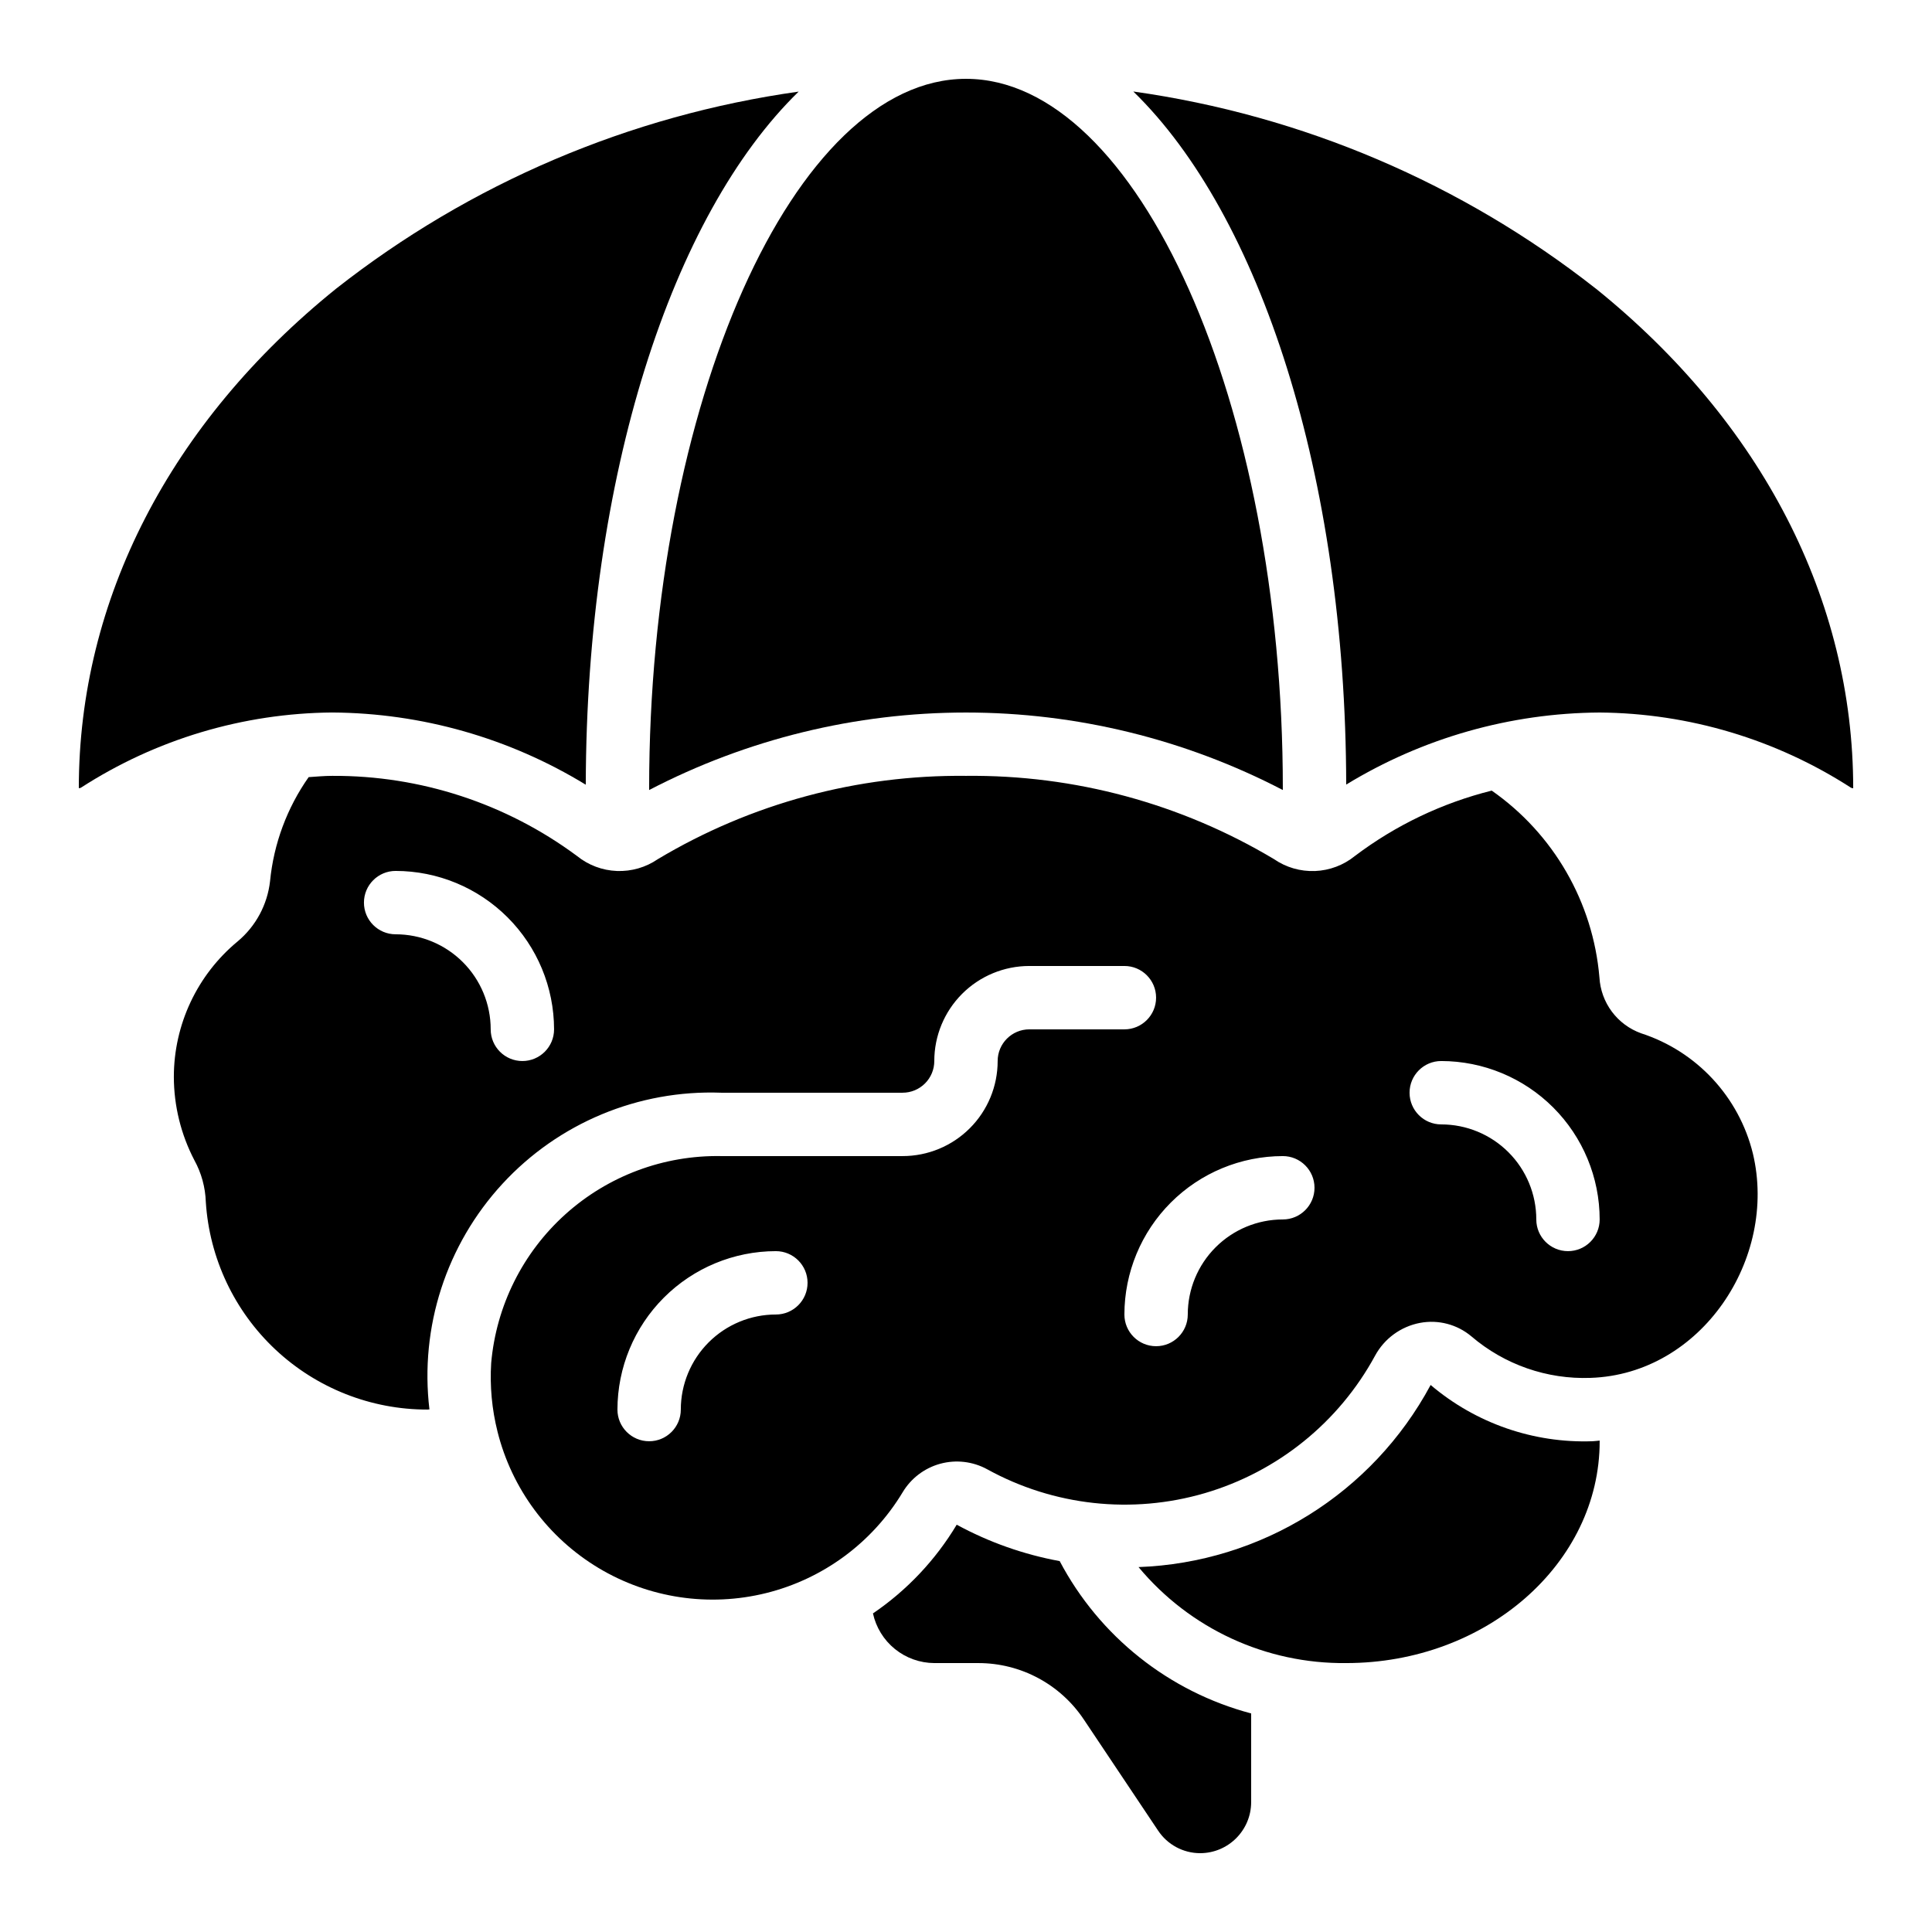 <?xml version="1.0" encoding="UTF-8"?>
<!-- Uploaded to: SVG Repo, www.svgrepo.com, Generator: SVG Repo Mixer Tools -->
<svg fill="#000000" width="800px" height="800px" version="1.1" viewBox="144 144 512 512" xmlns="http://www.w3.org/2000/svg">
 <g>
  <path d="m232.06 332.82c23.715 0.148 46.941 6.766 67.176 19.137 0.168-81.902 22.855-151.02 56.418-183.68-44.762 6.285-87.059 24.309-122.59 52.234-43.969 35.461-68.176 82.457-68.176 132.35 0.207 0.031 0.414-0.02 0.59-0.133 19.859-12.816 42.953-19.719 66.586-19.91z"/>
  <path d="m257.25 517.55c0.184 0 0.371-0.043 0.555-0.043-2.602-21.789 4.465-43.625 19.332-59.766s36.055-24.969 57.984-24.16h48.078c2.231 0 4.363-0.887 5.938-2.461 1.578-1.574 2.461-3.711 2.461-5.938 0-6.68 2.652-13.086 7.379-17.812 4.723-4.723 11.129-7.375 17.812-7.375h25.191c4.637 0 8.395 3.758 8.395 8.395s-3.758 8.398-8.395 8.398h-25.191c-4.637 0-8.398 3.758-8.398 8.395 0 6.684-2.652 13.09-7.379 17.812-4.723 4.727-11.129 7.379-17.812 7.379h-48.078c-15.215-0.27-29.969 5.238-41.281 15.418s-18.34 24.27-19.672 39.43c-0.379 6.109 0.188 12.242 1.68 18.18 3.781 15.105 13.398 28.098 26.746 36.117 13.348 8.02 29.336 10.414 44.449 6.66 15.109-3.754 28.117-13.355 36.156-26.688 2.223-3.727 5.801-6.445 9.98-7.586 4.184-1.137 8.648-0.609 12.449 1.473 17.609 9.699 38.355 11.973 57.648 6.324 19.293-5.652 35.535-18.762 45.129-36.426 2.465-4.543 6.84-7.738 11.914-8.699 4.848-0.914 9.848 0.402 13.621 3.574 8.77 7.496 20.035 11.422 31.562 11 29.391-0.973 49.641-31.656 43.043-59.414-3.68-15.059-14.902-27.137-29.648-31.91-3.082-1.109-5.773-3.102-7.731-5.727-1.961-2.629-3.106-5.769-3.297-9.043-1.684-19.934-12.145-38.086-28.547-49.539-13.125 3.277-25.457 9.168-36.25 17.32-3.004 2.441-6.719 3.84-10.582 3.992-3.867 0.148-7.68-0.957-10.863-3.152-24.656-14.742-52.91-22.379-81.633-22.066-28.734-0.316-56.992 7.32-81.652 22.066-3.188 2.191-6.996 3.289-10.859 3.141-3.863-0.152-7.57-1.547-10.578-3.981-18.75-13.906-41.504-21.355-64.848-21.227-2.156 0-4.199 0.203-6.254 0.336h-0.004c-5.738 8.156-9.266 17.664-10.234 27.594-0.707 6.227-3.785 11.938-8.598 15.953-10.695 8.852-16.887 22.008-16.895 35.887 0.016 7.68 1.879 15.246 5.426 22.059 1.879 3.406 2.922 7.211 3.047 11.102 0.957 14.914 7.562 28.902 18.465 39.121 10.906 10.215 25.293 15.898 40.238 15.887zm92.363-25.191c-6.68 0-13.086 2.656-17.812 7.379-4.723 4.723-7.379 11.133-7.379 17.812 0 4.637-3.758 8.395-8.395 8.395s-8.398-3.758-8.398-8.395c0.016-11.133 4.441-21.801 12.312-29.672 7.871-7.871 18.543-12.301 29.672-12.312 4.637 0 8.398 3.758 8.398 8.395 0 4.641-3.762 8.398-8.398 8.398zm176.33-67.176c11.133 0.016 21.805 4.441 29.676 12.312 7.867 7.871 12.297 18.543 12.309 29.672 0 4.641-3.758 8.398-8.395 8.398-4.637 0-8.398-3.758-8.398-8.398 0-6.68-2.652-13.086-7.379-17.812-4.723-4.723-11.129-7.375-17.812-7.375-4.637 0-8.395-3.762-8.395-8.398 0-4.637 3.758-8.398 8.395-8.398zm-41.984 25.191c4.641 0 8.398 3.762 8.398 8.398 0 4.637-3.758 8.395-8.398 8.395-6.68 0-13.086 2.656-17.809 7.379-4.727 4.723-7.379 11.133-7.379 17.812 0 4.637-3.762 8.398-8.398 8.398-4.637 0-8.395-3.762-8.395-8.398 0.012-11.129 4.438-21.801 12.309-29.672 7.871-7.871 18.543-12.297 29.672-12.312zm-235.11-75.57c11.133 0.012 21.801 4.441 29.672 12.312s12.301 18.539 12.312 29.672c0 4.637-3.758 8.395-8.398 8.395-4.637 0-8.395-3.758-8.395-8.395 0-6.684-2.656-13.09-7.379-17.812-4.723-4.727-11.133-7.379-17.812-7.379-4.637 0-8.398-3.758-8.398-8.398 0-4.637 3.762-8.395 8.398-8.395z"/>
  <path d="m316.03 352.87v0.496c25.934-13.492 54.734-20.539 83.969-20.539 29.23 0 58.035 7.047 83.965 20.539v-0.496c0-101.89-38.445-187.98-83.965-187.98s-83.969 86.086-83.969 187.98z"/>
  <path d="m431.25 599.72 19.648 29.391v-0.004c2.477 3.746 6.664 6 11.152 6.004 7.461-0.012 13.504-6.059 13.52-13.52v-23.512c-21.812-5.777-40.211-20.414-50.742-40.371-9.551-1.75-18.762-5.008-27.289-9.648-5.606 9.355-13.18 17.379-22.195 23.512 0.812 3.715 2.863 7.043 5.816 9.434 2.957 2.394 6.641 3.707 10.441 3.727h11.672c11.246-0.004 21.75 5.621 27.977 14.988z"/>
  <path d="m567.93 525.95v-0.176c-0.629 0.043-1.25 0.152-1.891 0.168h0.004c-15.664 0.559-30.969-4.762-42.91-14.91-15.398 28.695-44.863 47.066-77.41 48.262 13.582 16.332 33.797 25.676 55.035 25.438 37.035 0 67.172-26.375 67.172-58.781z"/>
  <path d="m566.95 220.52c-35.539-27.941-77.844-45.977-122.61-52.27 33.586 32.664 56.258 101.78 56.418 183.67h0.004c20.242-12.352 43.469-18.953 67.18-19.094 23.641 0.195 46.738 7.109 66.598 19.934 0.18 0.082 0.379 0.129 0.578 0.133 0-49.918-24.207-96.914-68.164-132.38z"/>
 </g>
</svg>